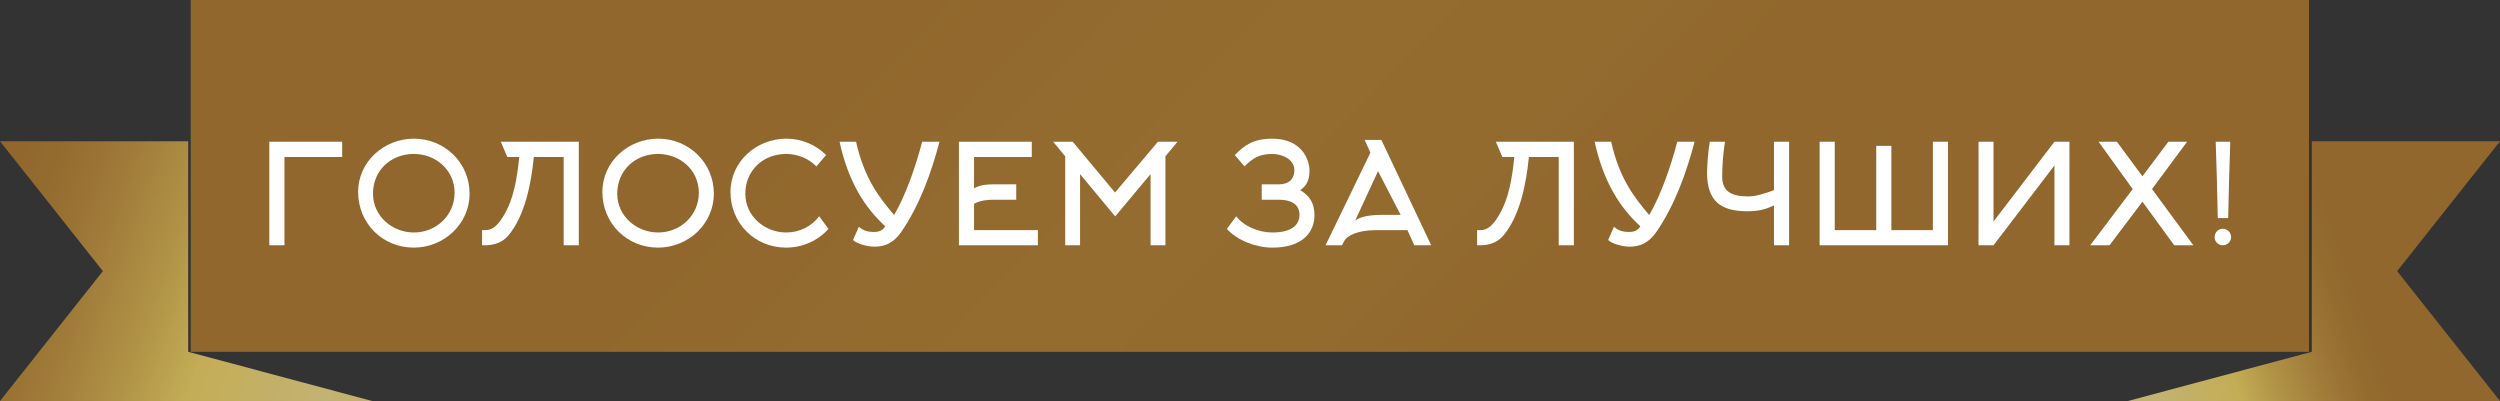 <?xml version="1.0" encoding="UTF-8"?> <!-- Generator: Adobe Illustrator 16.0.0, SVG Export Plug-In . SVG Version: 6.00 Build 0) --> <svg xmlns="http://www.w3.org/2000/svg" xmlns:xlink="http://www.w3.org/1999/xlink" id="Layer_1" x="0px" y="0px" width="1701.602px" height="272.932px" viewBox="0 0 1701.602 272.932" xml:space="preserve"><rect x="0" y="0" width="1701.602" height="272.932" fill="#333333" stroke="none"/> <g> <g opacity="0.75"> <linearGradient id="SVGID_1_" gradientUnits="userSpaceOnUse" x1="981.063" y1="24.43" x2="678.063" y2="321.43" gradientTransform="matrix(1 0 0 -1 0.04 271.997)"> <stop offset="0" style="stop-color:#B0782B"></stop> <stop offset="0.226" style="stop-color:#B47E2E"></stop> <stop offset="0.541" style="stop-color:#B57F2F"></stop> <stop offset="1" style="stop-color:#B0782B"></stop> </linearGradient> <rect x="129.808" y="0" fill="url(#SVGID_1_)" width="1441.78" height="239.487"></rect> </g> <g opacity="0.75"> <linearGradient id="SVGID_2_" gradientUnits="userSpaceOnUse" x1="-5.35" y1="112.302" x2="456.039" y2="-52.949" gradientTransform="matrix(1 0 0 -1 0.04 271.997)"> <stop offset="0" style="stop-color:#B0782B"></stop> <stop offset="0.058" style="stop-color:#B57F2F"></stop> <stop offset="0.14" style="stop-color:#C3923A"></stop> <stop offset="0.238" style="stop-color:#D9B14C"></stop> <stop offset="0.333" style="stop-color:#F4D662"></stop> <stop offset="0.516" style="stop-color:#F3DD89"></stop> <stop offset="0.661" style="stop-color:#F4D662"></stop> <stop offset="1" style="stop-color:#B0782B"></stop> </linearGradient> <polygon fill="url(#SVGID_2_)" points="128.098,239.488 128.098,96.144 0,96.144 70.007,184.537 0,272.932 253.264,272.932 128.253,239.488 "></polygon> </g> <g opacity="0.75"> <linearGradient id="SVGID_3_" gradientUnits="userSpaceOnUse" x1="1022.903" y1="75.026" x2="1303.491" y2="-25.469" gradientTransform="matrix(-1 0 0 -1 2625.743 271.997)"> <stop offset="0" style="stop-color:#B0782B"></stop> <stop offset="0.058" style="stop-color:#B57F2F"></stop> <stop offset="0.14" style="stop-color:#C3923A"></stop> <stop offset="0.238" style="stop-color:#D9B14C"></stop> <stop offset="0.333" style="stop-color:#F4D662"></stop> <stop offset="0.516" style="stop-color:#F3DD89"></stop> <stop offset="0.661" style="stop-color:#F4D662"></stop> <stop offset="1" style="stop-color:#B0782B"></stop> </linearGradient> <polygon fill="url(#SVGID_3_)" points="1573.504,239.488 1573.504,96.144 1701.602,96.144 1631.594,184.537 1701.602,272.932 1448.338,272.932 1573.348,239.488 "></polygon> </g> <g> <path fill="#FFFFFF" d="M193.604,166.939h-10.297V96.467h49.595v10.392h-39.298V166.939z"></path> <path fill="#FFFFFF" d="M281.641,168.545c-21.35,0-37.881-16.626-37.881-37.881c0-20.783,17.76-36.275,37.976-36.275 c20.877,0,37.881,16.343,37.881,37.409C319.617,152.58,302.046,168.545,281.641,168.545z M281.641,104.78 c-15.682,0-27.773,11.241-27.773,27.112c0,15.209,13.131,26.355,27.868,26.355c15.115,0,27.679-11.715,27.679-27.019 C309.415,115.738,296.662,104.78,281.641,104.78z"></path> <path fill="#FFFFFF" d="M383.659,166.939v-60.081h-20.312c-1.795,18.326-6.046,39.96-17.382,53.47 c-5.102,6.046-12.187,6.611-15.965,6.611h-1.889v-10.297h1.889c3.212,0,7.085-0.661,12.281-8.975 c7.558-12.092,9.636-26.356,11.146-40.811h-8.125l-4.439-10.392h53.091v70.473L383.659,166.939L383.659,166.939z"></path> <path fill="#FFFFFF" d="M447.89,168.545c-21.35,0-37.881-16.626-37.881-37.881c0-20.783,17.76-36.275,37.977-36.275 c20.877,0,37.881,16.343,37.881,37.409C485.866,152.58,468.294,168.545,447.89,168.545z M447.89,104.78 c-15.682,0-27.772,11.241-27.772,27.112c0,15.209,13.131,26.355,27.868,26.355c15.114,0,27.679-11.715,27.679-27.019 C475.663,115.738,462.91,104.78,447.89,104.78z"></path> <path fill="#FFFFFF" d="M555.669,113.281c-5.101-5.289-12.564-8.502-20.594-8.502c-15.683,0-27.773,11.241-27.773,27.112 c0,15.209,13.131,26.355,27.868,26.355c9.163,0,17.287-4.251,22.389-11.053l6.329,8.597c-7.085,7.936-17.477,12.753-28.813,12.753 c-21.351,0-37.881-16.626-37.881-37.881c0-20.783,17.76-36.275,37.976-36.275c10.58,0,20.216,4.251,27.112,11.147L555.669,113.281 z"></path> <path fill="#FFFFFF" d="M608.564,146.346c7.84-13.226,15.02-33.914,19.081-49.879h11.81c-5.574,21.066-13.32,42.794-25.884,61.215 c-5.668,8.219-11.809,10.202-18.516,10.202c-4.724,0-11.902-1.983-14.453-4.534l3.968-8.975c3.022,2.456,5.479,3.496,10.485,3.496 c3.307,0,5.951-1.135,7.464-3.874c-13.604-12.375-25.128-30.04-31.08-57.53h11.241 C588.254,121.406,598.173,134.064,608.564,146.346z"></path> <path fill="#FFFFFF" d="M662.971,156.643h43.455v10.297h-53.751V96.467h49.596v10.392h-39.299v21.351 c4.251-2.456,8.691-2.739,13.32-2.739h15.398v10.485h-15.398c-4.535,0-9.069,0.473-13.32,2.738L662.971,156.643L662.971,156.643z"></path> <path fill="#FFFFFF" d="M759.038,147.29l-23.9-28.813v48.462H725.03v-60.554l-8.219-9.919h13.319l28.813,34.575l29.189-34.575 h13.32l-8.219,9.919v60.554h-10.108v-48.462L759.038,147.29z"></path> <path fill="#FFFFFF" d="M840.458,105.536c6.519-6.52,12.375-11.147,25.507-11.147c19.459,0,25.316,13.604,25.316,21.729 c0,6.328-1.795,10.201-6.33,13.318c6.141,3.59,9.73,8.598,9.73,16.91c0,11.431-7.746,22.199-28.719,22.199 c-11.053,0-23.9-4.912-30.89-12.753l6.329-8.597c5.101,6.802,15.397,11.053,24.561,11.053c13.793,0,18.516-5.573,18.516-11.997 c0-8.219-7.18-10.297-13.98-10.297h-11.713v-10.485H870.5c6.328,0,10.484-3.212,10.484-9.73c0-7.745-8.881-10.958-15.02-10.958 c-8.881,0-13.416,2.93-18.894,8.503L840.458,105.536z"></path> <path fill="#FFFFFF" d="M928.875,95.239h11.336l33.914,71.7H962.6l-4.629-10.297h-21.443c-12.85,0-19.744,4.063-21.352,6.99 l-1.795,3.307h-11.145l30.512-63.01L928.875,95.239z M953.34,146.251l-15.396-29.757l-15.588,33.725 c2.551-2.173,8.313-3.968,17.949-3.968H953.34z"></path> <path fill="#FFFFFF" d="M1060.93,166.939v-60.081h-20.311c-1.795,18.326-6.047,39.96-17.383,53.47 c-5.102,6.046-12.186,6.611-15.963,6.611h-1.891v-10.297h1.891c3.211,0,7.084-0.661,12.279-8.975 c7.559-12.092,9.635-26.356,11.146-40.811h-8.123l-4.441-10.392h53.094v70.473L1060.93,166.939L1060.93,166.939z"></path> <path fill="#FFFFFF" d="M1122.514,146.346c7.844-13.226,15.021-33.914,19.084-49.879h11.809 c-5.572,21.066-13.318,42.794-25.885,61.215c-5.668,8.219-11.809,10.202-18.516,10.202c-4.723,0-11.902-1.983-14.453-4.534 l3.967-8.975c3.023,2.456,5.48,3.496,10.486,3.496c3.307,0,5.951-1.135,7.463-3.874c-13.604-12.375-25.129-30.04-31.08-57.53 h11.242C1102.204,121.406,1112.124,134.064,1122.514,146.346z"></path> <path fill="#FFFFFF" d="M1217.731,96.467v70.473h-10.297v-27.111c-4.725,2.268-9.73,3.968-17.949,3.968 c-18.043,0-27.584-6.612-27.584-26.262c0-3.495,0.66-14.927,1.889-21.066h10.297c-1.229,7.841-1.889,16.06-1.889,23.9 c0,10.107,6.611,13.319,17.664,13.319c5.48,0,10.676-1.795,17.572-4.252V96.467H1217.731z"></path> <path fill="#FFFFFF" d="M1238.508,166.939V96.467h10.297v60.176h28.244V99.301h10.297v57.342h28.246V96.467h10.297v70.473 L1238.508,166.939L1238.508,166.939z"></path> <path fill="#FFFFFF" d="M1398.336,96.467h10.203v70.473h-10.203v-54.317l-41.471,54.317h-10.201V96.467h10.201v54.318 L1398.336,96.467z"></path> <path fill="#FFFFFF" d="M1479.856,166.939l-21.633-29.663l-22.389,29.663h-13.131l28.904-38.259l-23.236-32.214h12.469 l17.383,23.521l17.666-23.521h12.752l-23.9,32.214l28.152,38.259H1479.856z"></path> <path fill="#FFFFFF" d="M1507.34,161.365c0-3.117,2.457-5.668,5.574-5.668s5.668,2.551,5.668,5.668s-2.551,5.573-5.668,5.573 S1507.34,164.483,1507.34,161.365z M1516.598,148.424c0.283-17.287,0.854-34.669,1.418-51.957h-9.92 c0.566,17.288,1.135,34.67,1.418,51.957H1516.598z"></path> </g> </g> </svg> 
